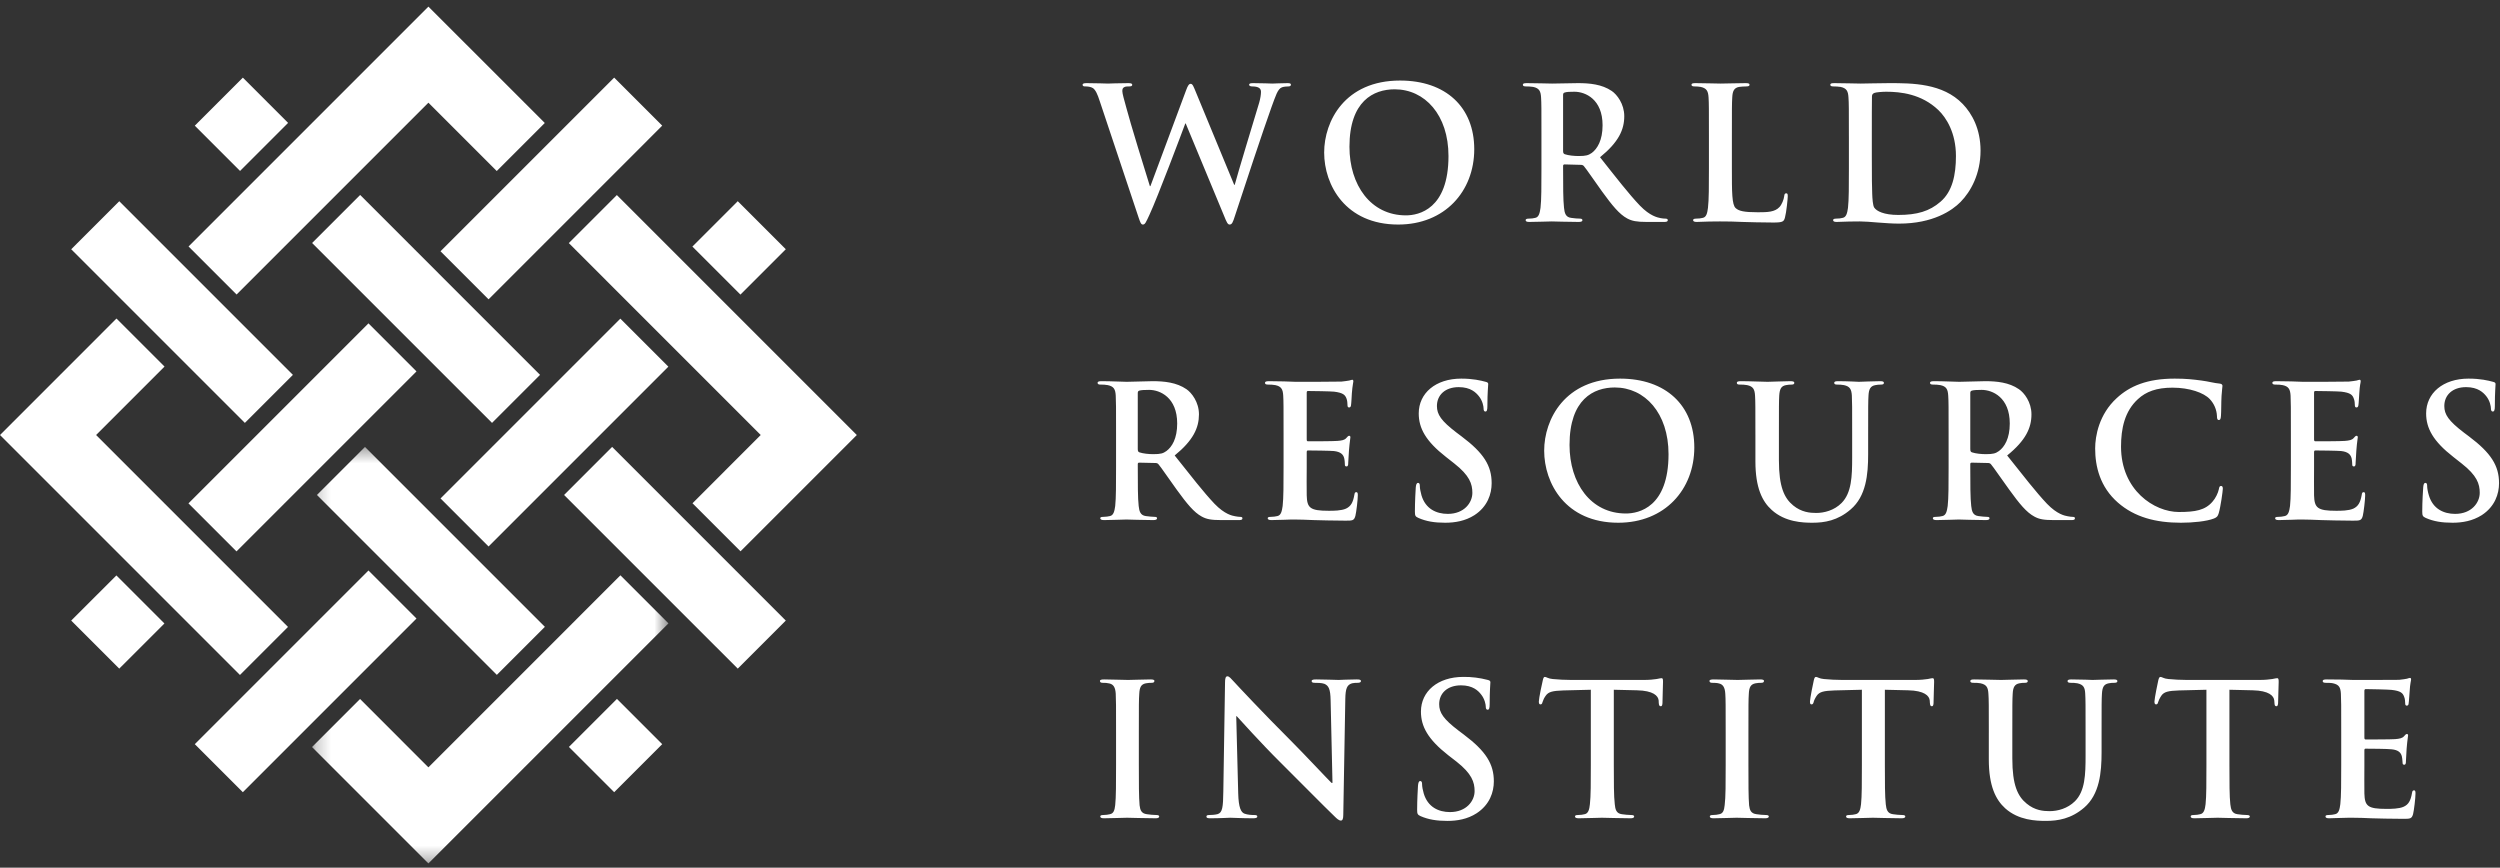 <?xml version="1.0" encoding="UTF-8"?>
<svg width="170" height="59" viewBox="0 0 170 59" fill="none" xmlns="http://www.w3.org/2000/svg">
<rect x="0" y="0" width="170" height="59" fill="#333333" stroke="none"/>
<path fill-rule="evenodd" clip-rule="evenodd" d="M16.513 5.28L13.246 8.546L16.324 11.624L19.591 8.357L16.513 5.279V5.28ZM38.358 33.658L50.168 45.467L53.434 42.2L41.624 30.39L38.358 33.658V33.658ZM12.821 16.76L16.088 20.027L29.132 6.983L33.779 11.63L37.046 8.363L29.132 0.45L12.822 16.76H12.821ZM47.082 16.766L50.349 20.033L53.434 16.948L50.167 13.681L47.082 16.766ZM13.246 50.603L16.513 53.87L28.322 42.06L25.055 38.793L13.246 50.602V50.603ZM29.955 33.894L33.222 37.161L45.449 24.933L42.182 21.667L29.955 33.894" fill="white"/>
<path fill-rule="evenodd" clip-rule="evenodd" d="M38.68 16.53L51.729 29.58L47.089 34.222L50.355 37.488L58.263 29.581L41.946 13.264L38.679 16.53H38.68ZM4.843 42.2L8.109 45.466L11.181 42.396L7.914 39.129L4.843 42.199V42.2ZM29.955 17.088L33.222 20.354L45.03 8.545L41.763 5.278L29.953 17.088H29.955ZM0 29.581L16.317 45.898L19.584 42.631L6.534 29.581L11.188 24.927L7.92 21.66L0 29.581ZM21.224 16.524L33.458 28.757L36.724 25.491L24.491 13.257L21.224 16.524V16.524ZM38.685 50.792L41.764 53.87L45.031 50.603L41.952 47.525L38.685 50.792ZM4.843 16.95L16.651 28.757L19.918 25.491L8.11 13.683L4.843 16.949" fill="white"/>
<mask id="mask0_1039_162" style="mask-type:alpha" maskUnits="userSpaceOnUse" x="21" y="30" width="25" height="29">
<path d="M21.217 30.391H45.455V58.689H21.217V30.391Z" fill="white"/>
</mask>
<g mask="url(#mask0_1039_162)">
<path fill-rule="evenodd" clip-rule="evenodd" d="M21.552 33.658L33.785 45.891L37.052 42.624L24.819 30.391L21.552 33.658Z" fill="white"/>
<path fill-rule="evenodd" clip-rule="evenodd" d="M29.131 52.179L24.484 47.531L21.217 50.798L29.131 58.712L45.455 42.388L42.189 39.121L29.131 52.179Z" fill="white"/>
</g>
<path fill-rule="evenodd" clip-rule="evenodd" d="M12.814 34.228L16.081 37.495L28.321 25.255L25.055 21.988L12.815 34.228" fill="white"/>
<path fill-rule="evenodd" clip-rule="evenodd" d="M74.779 6.87C74.635 6.411 74.494 6.11 74.317 5.99C74.182 5.897 73.931 5.877 73.822 5.877C73.694 5.877 73.617 5.864 73.617 5.762C73.617 5.675 73.723 5.653 73.892 5.653C74.545 5.653 75.23 5.683 75.345 5.683C75.459 5.683 76.008 5.653 76.732 5.653C76.902 5.653 76.992 5.683 76.992 5.763C76.992 5.864 76.891 5.877 76.767 5.877C76.668 5.877 76.544 5.877 76.457 5.923C76.344 5.975 76.318 6.061 76.318 6.196C76.318 6.363 76.442 6.786 76.595 7.344C76.805 8.172 77.966 11.96 78.192 12.658H78.228L80.65 6.15C80.776 5.796 80.86 5.7 80.966 5.7C81.102 5.7 81.163 5.89 81.33 6.29L83.925 12.568H83.961C84.184 11.732 85.186 8.434 85.627 6.974C85.707 6.688 85.747 6.426 85.747 6.246C85.747 6.05 85.637 5.877 85.147 5.877C85.027 5.877 84.939 5.835 84.939 5.762C84.939 5.675 85.033 5.653 85.226 5.653C85.886 5.653 86.41 5.683 86.522 5.683C86.608 5.683 87.147 5.653 87.559 5.653C87.694 5.653 87.783 5.675 87.783 5.751C87.783 5.835 87.726 5.877 87.612 5.877C87.485 5.877 87.312 5.89 87.173 5.937C86.871 6.05 86.739 6.547 86.469 7.264C85.901 8.836 84.589 12.807 83.976 14.681C83.838 15.118 83.776 15.269 83.612 15.269C83.484 15.269 83.414 15.119 83.226 14.652L80.629 8.397H80.6C80.365 9.035 78.701 13.457 78.165 14.602C77.925 15.118 77.866 15.269 77.717 15.269C77.59 15.269 77.542 15.132 77.429 14.805L74.78 6.87H74.779ZM98.497 10.61C98.497 7.81 96.887 6.073 94.837 6.073C93.402 6.073 91.763 6.871 91.763 9.983C91.763 12.583 93.206 14.645 95.603 14.645C96.479 14.645 98.497 14.221 98.497 10.61V10.61ZM90.043 10.373C90.043 8.235 91.452 5.477 95.203 5.477C98.312 5.477 100.249 7.283 100.249 10.147C100.249 13.008 98.246 15.269 95.079 15.269C91.492 15.269 90.043 12.583 90.043 10.373V10.373ZM106.29 10.26C106.29 10.399 106.316 10.444 106.402 10.486C106.66 10.573 107.042 10.61 107.352 10.61C107.848 10.61 108.012 10.557 108.241 10.399C108.614 10.121 108.975 9.544 108.975 8.517C108.975 6.748 107.807 6.238 107.063 6.238C106.751 6.238 106.527 6.246 106.403 6.291C106.316 6.314 106.29 6.363 106.29 6.462V10.26V10.26ZM104.818 9.274C104.818 7.376 104.818 7.022 104.793 6.626C104.768 6.196 104.668 5.999 104.257 5.91C104.095 5.886 103.931 5.875 103.767 5.877C103.63 5.877 103.553 5.847 103.553 5.762C103.553 5.675 103.643 5.653 103.826 5.653C104.494 5.653 105.281 5.683 105.543 5.683C105.965 5.683 106.914 5.653 107.3 5.653C108.09 5.653 108.93 5.729 109.6 6.187C109.953 6.426 110.45 7.065 110.45 7.898C110.45 8.824 110.064 9.666 108.802 10.692C109.913 12.095 110.774 13.208 111.512 13.979C112.21 14.703 112.722 14.789 112.913 14.831C113.047 14.857 113.163 14.867 113.259 14.867C113.362 14.867 113.411 14.911 113.411 14.971C113.411 15.064 113.325 15.092 113.171 15.092H111.987C111.286 15.092 110.973 15.027 110.654 14.857C110.114 14.568 109.636 13.979 108.94 13.021C108.44 12.33 107.87 11.484 107.7 11.291C107.643 11.224 107.566 11.209 107.479 11.209L106.391 11.18C106.331 11.18 106.291 11.21 106.291 11.28V11.46C106.291 12.62 106.291 13.605 106.353 14.131C106.391 14.491 106.462 14.771 106.843 14.816C107.03 14.846 107.3 14.867 107.45 14.867C107.551 14.867 107.606 14.911 107.606 14.971C107.606 15.057 107.517 15.092 107.352 15.092C106.629 15.092 105.705 15.057 105.519 15.057C105.281 15.057 104.494 15.092 103.993 15.092C103.826 15.092 103.743 15.057 103.743 14.971C103.743 14.911 103.793 14.867 103.947 14.867C104.131 14.867 104.28 14.846 104.392 14.816C104.641 14.77 104.705 14.491 104.755 14.131C104.818 13.605 104.818 12.619 104.818 11.472V9.274ZM117.768 11.472C117.768 13.067 117.768 13.93 118.03 14.155C118.242 14.345 118.57 14.434 119.54 14.434C120.203 14.434 120.691 14.417 121.003 14.08C121.158 13.92 121.303 13.566 121.326 13.334C121.34 13.22 121.362 13.144 121.462 13.144C121.555 13.144 121.567 13.208 121.567 13.354C121.567 13.496 121.477 14.434 121.378 14.79C121.304 15.064 121.238 15.132 120.588 15.132C119.692 15.132 119.044 15.104 118.481 15.092C117.973 15.067 117.464 15.055 116.955 15.057C116.821 15.057 116.539 15.057 116.243 15.064C115.957 15.064 115.633 15.092 115.386 15.092C115.221 15.092 115.131 15.057 115.131 14.971C115.131 14.911 115.187 14.867 115.331 14.867C115.521 14.867 115.669 14.846 115.782 14.816C116.037 14.77 116.095 14.491 116.142 14.131C116.207 13.605 116.207 12.619 116.207 11.472V9.274C116.207 7.376 116.207 7.022 116.182 6.626C116.157 6.196 116.054 5.999 115.646 5.91C115.509 5.887 115.371 5.876 115.232 5.877C115.094 5.877 115.02 5.847 115.02 5.762C115.02 5.675 115.11 5.653 115.293 5.653C115.883 5.653 116.667 5.683 117.006 5.683C117.306 5.683 118.219 5.653 118.704 5.653C118.88 5.653 118.97 5.675 118.97 5.763C118.97 5.847 118.893 5.877 118.742 5.877C118.579 5.879 118.417 5.89 118.255 5.91C117.917 5.975 117.815 6.187 117.793 6.626C117.768 7.022 117.768 7.376 117.768 9.274V11.472V11.472ZM127.284 10.647C127.284 11.967 127.293 12.93 127.31 13.171C127.321 13.481 127.35 13.979 127.45 14.12C127.61 14.355 128.097 14.616 129.082 14.616C130.358 14.616 131.208 14.367 131.954 13.718C132.76 13.028 133.004 11.895 133.004 10.61C133.004 9.025 132.342 7.996 131.809 7.484C130.656 6.385 129.233 6.238 128.259 6.238C128.009 6.238 127.547 6.272 127.449 6.323C127.337 6.375 127.293 6.436 127.293 6.571C127.284 7.001 127.284 8.087 127.284 9.076V10.647ZM125.724 9.274C125.724 7.376 125.724 7.022 125.696 6.626C125.671 6.196 125.571 5.999 125.16 5.91C124.999 5.887 124.837 5.876 124.675 5.877C124.533 5.877 124.459 5.847 124.459 5.762C124.459 5.675 124.55 5.653 124.734 5.653C125.397 5.653 126.18 5.683 126.534 5.683C126.92 5.683 127.709 5.653 128.459 5.653C130.02 5.653 132.107 5.653 133.469 7.073C134.094 7.725 134.677 8.763 134.677 10.245C134.677 11.82 134.018 13.021 133.317 13.734C132.742 14.319 131.444 15.206 129.135 15.206C128.685 15.206 128.171 15.168 127.698 15.132C127.221 15.092 126.781 15.057 126.476 15.057C126.336 15.057 126.06 15.057 125.758 15.064C125.472 15.064 125.149 15.092 124.896 15.092C124.734 15.092 124.652 15.057 124.652 14.971C124.652 14.911 124.702 14.867 124.848 14.867C125.036 14.867 125.188 14.846 125.298 14.816C125.55 14.77 125.612 14.491 125.663 14.131C125.725 13.605 125.725 12.619 125.725 11.472V9.274H125.724ZM77.368 30.53C77.368 30.671 77.394 30.723 77.478 30.759C77.74 30.846 78.119 30.883 78.427 30.883C78.93 30.883 79.092 30.831 79.315 30.671C79.693 30.394 80.049 29.823 80.049 28.798C80.049 27.023 78.879 26.512 78.143 26.512C77.831 26.512 77.603 26.524 77.478 26.561C77.394 26.588 77.368 26.633 77.368 26.735V30.531V30.53ZM75.892 29.548C75.892 27.648 75.892 27.296 75.87 26.898C75.845 26.476 75.746 26.274 75.327 26.188C75.168 26.16 75.007 26.148 74.846 26.152C74.711 26.152 74.635 26.126 74.635 26.033C74.635 25.948 74.718 25.92 74.911 25.92C75.568 25.92 76.355 25.963 76.619 25.963C77.04 25.963 77.988 25.92 78.381 25.92C79.163 25.92 80.005 26.002 80.679 26.465C81.026 26.702 81.529 27.338 81.529 28.175C81.529 29.095 81.137 29.947 79.878 30.972C80.989 32.37 81.851 33.482 82.588 34.258C83.286 34.98 83.798 35.07 83.985 35.104C84.126 35.129 84.235 35.147 84.337 35.147C84.432 35.147 84.487 35.177 84.487 35.242C84.487 35.344 84.399 35.366 84.25 35.366H83.062C82.358 35.366 82.052 35.306 81.724 35.129C81.188 34.841 80.714 34.258 80.014 33.294C79.515 32.61 78.943 31.758 78.779 31.574C78.717 31.494 78.638 31.484 78.549 31.484L77.469 31.46C77.406 31.46 77.369 31.485 77.369 31.558V31.736C77.369 32.895 77.369 33.879 77.43 34.406C77.47 34.766 77.543 35.043 77.917 35.093C78.105 35.119 78.381 35.147 78.527 35.147C78.629 35.147 78.68 35.177 78.68 35.242C78.68 35.327 78.59 35.366 78.427 35.366C77.704 35.366 76.781 35.327 76.595 35.327C76.355 35.327 75.568 35.366 75.072 35.366C74.912 35.366 74.817 35.327 74.817 35.242C74.817 35.178 74.87 35.147 75.019 35.147C75.207 35.147 75.359 35.119 75.473 35.093C75.721 35.043 75.784 34.766 75.834 34.406C75.892 33.879 75.892 32.895 75.892 31.743V29.548V29.548ZM87.282 29.548C87.282 27.648 87.282 27.296 87.259 26.898C87.235 26.476 87.133 26.274 86.721 26.188C86.561 26.161 86.399 26.149 86.237 26.152C86.097 26.152 86.019 26.126 86.019 26.033C86.019 25.948 86.109 25.92 86.296 25.92C86.633 25.92 86.998 25.935 87.311 25.935C87.631 25.948 87.921 25.963 88.095 25.963C88.496 25.963 90.979 25.963 91.219 25.948C91.452 25.92 91.653 25.898 91.754 25.875C91.816 25.864 91.894 25.823 91.952 25.823C92.013 25.823 92.028 25.875 92.028 25.935C92.028 26.024 91.97 26.175 91.926 26.75C91.918 26.873 91.893 27.428 91.867 27.57C91.856 27.635 91.827 27.708 91.74 27.708C91.653 27.708 91.629 27.648 91.629 27.537C91.629 27.449 91.619 27.234 91.557 27.087C91.466 26.862 91.343 26.71 90.717 26.633C90.505 26.608 89.192 26.588 88.944 26.588C88.88 26.588 88.857 26.621 88.857 26.71V29.873C88.857 29.959 88.871 30.008 88.944 30.008C89.218 30.008 90.657 30.008 90.942 29.982C91.245 29.959 91.43 29.922 91.539 29.796C91.629 29.696 91.678 29.633 91.74 29.633C91.793 29.633 91.827 29.658 91.827 29.735C91.827 29.809 91.781 30.008 91.729 30.645C91.719 30.893 91.678 31.395 91.678 31.485C91.678 31.582 91.678 31.718 91.565 31.718C91.477 31.718 91.452 31.67 91.452 31.608C91.445 31.485 91.445 31.323 91.405 31.156C91.343 30.909 91.171 30.723 90.705 30.671C90.468 30.646 89.229 30.631 88.933 30.631C88.871 30.631 88.857 30.683 88.857 30.759V31.743C88.857 32.168 88.843 33.321 88.857 33.683C88.88 34.538 89.079 34.733 90.352 34.733C90.679 34.733 91.204 34.733 91.53 34.585C91.856 34.429 92.005 34.173 92.095 33.657C92.118 33.514 92.14 33.467 92.23 33.467C92.33 33.467 92.33 33.57 92.33 33.694C92.33 33.982 92.23 34.832 92.166 35.08C92.075 35.405 91.97 35.405 91.494 35.405C90.556 35.405 89.872 35.376 89.331 35.366C88.795 35.344 88.405 35.327 88.031 35.327C87.894 35.327 87.62 35.327 87.319 35.344C87.032 35.344 86.709 35.366 86.458 35.366C86.296 35.366 86.203 35.327 86.203 35.242C86.203 35.178 86.26 35.147 86.403 35.147C86.593 35.147 86.746 35.119 86.859 35.093C87.109 35.043 87.168 34.766 87.22 34.406C87.282 33.879 87.282 32.895 87.282 31.743V29.548ZM96.453 35.22C96.248 35.129 96.213 35.07 96.213 34.794C96.213 34.104 96.259 33.357 96.271 33.159C96.285 32.969 96.325 32.837 96.423 32.837C96.537 32.837 96.548 32.947 96.548 33.047C96.548 33.205 96.6 33.467 96.661 33.684C96.934 34.607 97.674 34.944 98.451 34.944C99.569 34.944 100.121 34.178 100.121 33.514C100.121 32.904 99.93 32.334 98.897 31.521L98.323 31.069C96.949 29.997 96.474 29.119 96.474 28.111C96.474 26.735 97.624 25.746 99.362 25.746C100.17 25.746 100.696 25.875 101.022 25.963C101.135 25.991 101.199 26.023 101.199 26.112C101.199 26.274 101.143 26.632 101.143 27.61C101.143 27.887 101.104 27.985 101.008 27.985C100.918 27.985 100.882 27.91 100.882 27.763C100.882 27.648 100.824 27.259 100.56 26.936C100.37 26.702 100.01 26.325 99.194 26.325C98.271 26.325 97.711 26.862 97.711 27.61C97.711 28.187 98.002 28.619 99.038 29.412L99.383 29.672C100.899 30.808 101.432 31.67 101.432 32.859C101.432 33.579 101.159 34.447 100.262 35.03C99.639 35.427 98.939 35.546 98.272 35.546C97.55 35.546 96.989 35.456 96.453 35.22V35.22ZM113.46 30.883C113.46 28.087 111.85 26.348 109.805 26.348C108.365 26.348 106.728 27.15 106.728 30.259C106.728 32.859 108.168 34.918 110.563 34.918C111.441 34.918 113.46 34.491 113.46 30.883ZM105.004 30.646C105.004 28.512 106.414 25.746 110.164 25.746C113.27 25.746 115.213 27.562 115.213 30.424C115.213 33.284 113.21 35.546 110.039 35.546C106.455 35.546 105.004 32.859 105.004 30.646V30.646ZM119.367 29.548C119.367 27.648 119.367 27.296 119.343 26.898C119.317 26.476 119.217 26.274 118.803 26.188C118.642 26.16 118.478 26.148 118.315 26.152C118.176 26.152 118.104 26.126 118.104 26.033C118.104 25.948 118.19 25.92 118.38 25.92C119.04 25.92 119.827 25.963 120.203 25.963C120.5 25.963 121.293 25.92 121.737 25.92C121.927 25.92 122.014 25.948 122.014 26.033C122.014 26.126 121.938 26.153 121.814 26.153C121.676 26.153 121.599 26.163 121.45 26.188C121.11 26.247 121.018 26.465 120.988 26.898C120.966 27.296 120.966 27.648 120.966 29.548V31.296C120.966 33.104 121.326 33.869 121.938 34.371C122.5 34.832 123.078 34.881 123.498 34.881C124.049 34.881 124.726 34.707 125.225 34.206C125.911 33.514 125.947 32.394 125.947 31.107V29.548C125.947 27.648 125.947 27.296 125.926 26.898C125.9 26.476 125.798 26.274 125.388 26.188C125.238 26.162 125.086 26.149 124.934 26.152C124.799 26.152 124.726 26.126 124.726 26.033C124.726 25.948 124.809 25.92 124.99 25.92C125.621 25.92 126.406 25.963 126.406 25.963C126.576 25.963 127.358 25.92 127.846 25.92C128.025 25.92 128.106 25.948 128.106 26.033C128.106 26.126 128.036 26.153 127.882 26.153C127.747 26.153 127.668 26.163 127.526 26.188C127.186 26.247 127.081 26.465 127.058 26.898C127.034 27.296 127.034 27.648 127.034 29.548V30.883C127.034 32.271 126.899 33.74 125.846 34.64C124.961 35.405 124.063 35.546 123.246 35.546C122.591 35.546 121.387 35.504 120.478 34.678C119.838 34.104 119.368 33.181 119.368 31.372V29.548H119.367ZM133.98 30.53C133.98 30.671 134.003 30.723 134.091 30.759C134.354 30.846 134.728 30.883 135.041 30.883C135.541 30.883 135.701 30.831 135.927 30.671C136.303 30.394 136.664 29.823 136.664 28.798C136.664 27.023 135.49 26.512 134.754 26.512C134.44 26.512 134.219 26.524 134.091 26.561C134.003 26.588 133.979 26.633 133.979 26.735V30.531L133.98 30.53ZM132.505 29.548C132.505 27.648 132.505 27.296 132.479 26.898C132.453 26.476 132.356 26.274 131.943 26.188C131.782 26.161 131.619 26.148 131.456 26.152C131.321 26.152 131.24 26.126 131.24 26.033C131.24 25.948 131.327 25.92 131.52 25.92C132.176 25.92 132.967 25.963 133.228 25.963C133.657 25.963 134.603 25.92 134.991 25.92C135.777 25.92 136.617 26.002 137.286 26.465C137.64 26.702 138.139 27.338 138.139 28.175C138.139 29.095 137.753 29.947 136.487 30.972C137.6 32.37 138.461 33.482 139.197 34.258C139.896 34.98 140.411 35.07 140.597 35.104C140.735 35.129 140.849 35.147 140.947 35.147C141.048 35.147 141.097 35.177 141.097 35.242C141.097 35.344 141.012 35.366 140.857 35.366H139.674C138.978 35.366 138.66 35.306 138.34 35.129C137.8 34.841 137.323 34.258 136.627 33.294C136.125 32.61 135.552 31.758 135.389 31.574C135.326 31.494 135.249 31.484 135.165 31.484L134.083 31.46C134.018 31.46 133.979 31.485 133.979 31.558V31.736C133.979 32.895 133.979 33.879 134.043 34.406C134.083 34.766 134.152 35.043 134.531 35.093C134.715 35.119 134.991 35.147 135.14 35.147C135.24 35.147 135.288 35.177 135.288 35.242C135.288 35.327 135.201 35.366 135.041 35.366C134.316 35.366 133.391 35.327 133.205 35.327C132.967 35.327 132.176 35.366 131.682 35.366C131.52 35.366 131.433 35.327 131.433 35.242C131.433 35.178 131.478 35.147 131.63 35.147C131.82 35.147 131.969 35.119 132.08 35.093C132.33 35.043 132.391 34.766 132.443 34.406C132.505 33.879 132.505 32.895 132.505 31.743V29.548V29.548ZM144.019 34.178C142.791 33.104 142.471 31.707 142.471 30.496C142.471 29.65 142.733 28.174 143.935 27.073C144.828 26.247 146.016 25.746 147.879 25.746C148.652 25.746 149.116 25.8 149.689 25.875C150.165 25.935 150.565 26.053 150.94 26.085C151.074 26.099 151.128 26.162 151.128 26.239C151.128 26.339 151.09 26.483 151.065 26.921C151.039 27.338 151.049 28.024 151.025 28.271C151.013 28.459 150.988 28.561 150.875 28.561C150.777 28.561 150.753 28.459 150.753 28.284C150.732 27.856 150.559 27.45 150.265 27.138C149.854 26.702 148.881 26.361 147.73 26.361C146.643 26.361 145.929 26.633 145.382 27.138C144.469 27.971 144.23 29.157 144.23 30.369C144.23 33.342 146.494 34.816 148.166 34.816C149.276 34.816 149.951 34.696 150.448 34.116C150.664 33.879 150.828 33.514 150.875 33.294C150.912 33.091 150.94 33.046 151.039 33.046C151.128 33.046 151.152 33.131 151.152 33.233C151.152 33.38 151.002 34.469 150.875 34.893C150.809 35.103 150.763 35.17 150.555 35.256C150.051 35.456 149.101 35.546 148.302 35.546C146.592 35.546 145.156 35.17 144.019 34.178V34.178ZM155.78 29.548C155.78 27.648 155.78 27.296 155.759 26.898C155.734 26.476 155.631 26.274 155.221 26.188C155.121 26.162 154.911 26.152 154.734 26.152C154.597 26.152 154.519 26.126 154.519 26.033C154.519 25.948 154.608 25.92 154.789 25.92C155.136 25.92 155.493 25.935 155.807 25.935C156.137 25.948 156.423 25.963 156.596 25.963C156.995 25.963 159.479 25.963 159.719 25.948C159.954 25.92 160.154 25.898 160.254 25.875C160.319 25.864 160.398 25.823 160.45 25.823C160.519 25.823 160.526 25.875 160.526 25.935C160.526 26.024 160.464 26.175 160.431 26.75C160.418 26.873 160.398 27.428 160.369 27.57C160.356 27.635 160.329 27.708 160.246 27.708C160.154 27.708 160.129 27.648 160.129 27.537C160.129 27.449 160.119 27.234 160.052 27.087C159.967 26.862 159.842 26.71 159.218 26.633C159.007 26.608 157.692 26.588 157.446 26.588C157.381 26.588 157.356 26.621 157.356 26.71V29.873C157.356 29.959 157.374 30.008 157.446 30.008C157.716 30.008 159.16 30.008 159.444 29.982C159.744 29.959 159.928 29.922 160.042 29.796C160.129 29.696 160.181 29.633 160.246 29.633C160.29 29.633 160.33 29.658 160.33 29.735C160.33 29.809 160.279 30.008 160.231 30.645C160.215 30.893 160.181 31.395 160.181 31.485C160.181 31.582 160.181 31.718 160.066 31.718C159.981 31.718 159.954 31.67 159.954 31.608C159.945 31.485 159.945 31.323 159.907 31.156C159.841 30.909 159.667 30.723 159.203 30.671C158.967 30.646 157.73 30.631 157.436 30.631C157.374 30.631 157.356 30.683 157.356 30.759V31.743C157.356 32.168 157.346 33.321 157.356 33.683C157.381 34.538 157.586 34.733 158.856 34.733C159.181 34.733 159.705 34.733 160.031 34.585C160.356 34.429 160.505 34.173 160.596 33.657C160.613 33.514 160.643 33.467 160.731 33.467C160.831 33.467 160.831 33.57 160.831 33.694C160.831 33.982 160.731 34.832 160.669 35.08C160.581 35.405 160.464 35.405 159.994 35.405C159.06 35.405 158.372 35.376 157.834 35.366C157.293 35.344 156.906 35.327 156.539 35.327C156.397 35.327 156.121 35.327 155.824 35.344C155.532 35.344 155.209 35.366 154.959 35.366C154.789 35.366 154.709 35.327 154.709 35.242C154.709 35.178 154.761 35.147 154.91 35.147C155.061 35.147 155.212 35.129 155.359 35.093C155.609 35.043 155.672 34.766 155.722 34.406C155.78 33.879 155.78 32.895 155.78 31.743V29.548V29.548ZM164.951 35.22C164.755 35.129 164.713 35.07 164.713 34.794C164.713 34.104 164.762 33.357 164.777 33.159C164.791 32.969 164.823 32.837 164.922 32.837C165.039 32.837 165.046 32.947 165.046 33.047C165.046 33.205 165.095 33.467 165.163 33.684C165.435 34.607 166.176 34.944 166.949 34.944C168.069 34.944 168.622 34.178 168.622 33.514C168.622 32.904 168.435 32.334 167.397 31.521L166.823 31.069C165.449 29.997 164.977 29.119 164.977 28.111C164.977 26.735 166.125 25.746 167.86 25.746C168.673 25.746 169.201 25.875 169.522 25.963C169.635 25.991 169.698 26.023 169.698 26.112C169.698 26.274 169.65 26.632 169.65 27.61C169.65 27.887 169.61 27.985 169.508 27.985C169.423 27.985 169.382 27.91 169.382 27.763C169.382 27.648 169.322 27.259 169.062 26.936C168.872 26.702 168.509 26.325 167.695 26.325C166.774 26.325 166.213 26.862 166.213 27.61C166.213 28.187 166.502 28.619 167.539 29.412L167.885 29.672C169.398 30.808 169.935 31.67 169.935 32.859C169.935 33.579 169.657 34.447 168.76 35.03C168.133 35.427 167.434 35.546 166.774 35.546C166.049 35.546 165.487 35.456 164.951 35.22V35.22ZM75.892 49.823C75.892 47.927 75.892 47.578 75.87 47.175C75.845 46.749 75.72 46.539 75.443 46.476C75.295 46.441 75.143 46.426 74.991 46.432C74.87 46.432 74.795 46.402 74.795 46.297C74.795 46.228 74.896 46.201 75.09 46.201C75.568 46.201 76.355 46.236 76.716 46.236C77.029 46.236 77.767 46.201 78.243 46.201C78.403 46.201 78.501 46.228 78.501 46.297C78.501 46.403 78.427 46.432 78.301 46.432C78.181 46.432 78.079 46.437 77.925 46.464C77.591 46.526 77.492 46.738 77.47 47.175C77.441 47.578 77.441 47.927 77.441 49.823V52.02C77.441 53.233 77.441 54.22 77.492 54.76C77.532 55.096 77.618 55.318 77.988 55.366C78.166 55.393 78.44 55.421 78.629 55.421C78.766 55.421 78.826 55.458 78.826 55.521C78.826 55.606 78.729 55.643 78.589 55.643C77.767 55.643 76.979 55.606 76.641 55.606C76.355 55.606 75.568 55.643 75.071 55.643C74.911 55.643 74.817 55.606 74.817 55.521C74.817 55.458 74.87 55.421 75.019 55.421C75.207 55.421 75.359 55.393 75.473 55.366C75.721 55.318 75.793 55.111 75.834 54.746C75.892 54.22 75.892 53.233 75.892 52.02V49.823V49.823ZM84.198 53.948C84.224 54.921 84.385 55.246 84.636 55.333C84.848 55.406 85.085 55.421 85.285 55.421C85.425 55.421 85.496 55.445 85.496 55.521C85.496 55.618 85.386 55.643 85.212 55.643C84.399 55.643 83.894 55.606 83.661 55.606C83.55 55.606 82.964 55.643 82.311 55.643C82.152 55.643 82.037 55.633 82.037 55.521C82.037 55.445 82.11 55.421 82.234 55.421C82.398 55.421 82.624 55.406 82.799 55.36C83.127 55.259 83.173 54.892 83.186 53.81L83.302 46.412C83.302 46.162 83.335 45.988 83.462 45.988C83.597 45.988 83.71 46.151 83.925 46.374C84.071 46.539 85.975 48.574 87.796 50.386C88.647 51.236 90.33 53.036 90.54 53.233H90.609L90.482 47.623C90.468 46.859 90.352 46.626 90.056 46.499C89.872 46.432 89.568 46.432 89.396 46.432C89.246 46.432 89.192 46.39 89.192 46.312C89.192 46.211 89.334 46.201 89.521 46.201C90.171 46.201 90.771 46.236 91.032 46.236C91.171 46.236 91.643 46.201 92.254 46.201C92.417 46.201 92.544 46.211 92.544 46.313C92.544 46.39 92.468 46.432 92.315 46.432C92.192 46.432 92.095 46.432 91.941 46.464C91.591 46.567 91.494 46.826 91.481 47.526L91.343 55.406C91.343 55.68 91.292 55.799 91.179 55.799C91.043 55.799 90.892 55.655 90.756 55.521C89.971 54.769 88.37 53.134 87.071 51.847C85.708 50.496 84.322 48.937 84.097 48.7H84.064L84.198 53.948V53.948ZM96.6 55.498C96.399 55.406 96.365 55.344 96.365 55.071C96.365 54.385 96.413 53.635 96.423 53.433C96.438 53.249 96.474 53.11 96.573 53.11C96.686 53.11 96.701 53.222 96.701 53.325C96.701 53.481 96.75 53.745 96.814 53.955C97.087 54.881 97.824 55.221 98.6 55.221C99.719 55.221 100.273 54.459 100.273 53.796C100.273 53.186 100.083 52.611 99.049 51.796L98.472 51.349C97.098 50.27 96.624 49.4 96.624 48.389C96.624 47.012 97.771 46.029 99.507 46.029C100.068 46.023 100.628 46.092 101.171 46.236C101.284 46.266 101.346 46.297 101.346 46.39C101.346 46.555 101.297 46.914 101.297 47.885C101.297 48.161 101.26 48.262 101.159 48.262C101.071 48.262 101.031 48.19 101.031 48.036C101.031 47.927 100.971 47.539 100.711 47.217C100.521 46.975 100.156 46.603 99.348 46.603C98.424 46.603 97.864 47.14 97.864 47.885C97.864 48.462 98.151 48.896 99.187 49.686L99.536 49.948C101.046 51.083 101.581 51.948 101.581 53.134C101.581 53.856 101.304 54.72 100.407 55.304C99.787 55.704 99.085 55.822 98.424 55.822C97.699 55.822 97.134 55.73 96.6 55.498V55.498ZM108.176 46.903L106.316 46.949C105.586 46.975 105.294 47.036 105.106 47.313C105.01 47.445 104.937 47.592 104.889 47.748C104.867 47.85 104.829 47.899 104.755 47.899C104.668 47.899 104.641 47.839 104.641 47.701C104.641 47.502 104.876 46.366 104.909 46.265C104.945 46.097 104.981 46.03 105.051 46.03C105.153 46.03 105.281 46.151 105.586 46.174C105.952 46.211 106.426 46.236 106.837 46.236H111.788C112.184 46.236 112.459 46.201 112.647 46.174C112.835 46.137 112.935 46.116 112.987 46.116C113.075 46.116 113.085 46.188 113.085 46.374C113.085 46.639 113.047 47.502 113.047 47.824C113.036 47.953 113.012 48.025 112.935 48.025C112.835 48.025 112.808 47.959 112.794 47.78L112.789 47.637C112.761 47.313 112.424 46.965 111.313 46.94L109.739 46.903V52.02C109.739 53.17 109.739 54.156 109.805 54.693C109.837 55.046 109.913 55.318 110.287 55.366C110.462 55.393 110.737 55.421 110.923 55.421C111.061 55.421 111.124 55.458 111.124 55.521C111.124 55.606 111.023 55.643 110.887 55.643C110.064 55.643 109.28 55.606 108.93 55.606C108.638 55.606 107.848 55.643 107.352 55.643C107.191 55.643 107.099 55.606 107.099 55.521C107.099 55.458 107.154 55.421 107.3 55.421C107.494 55.421 107.643 55.393 107.752 55.366C108.005 55.318 108.076 55.046 108.113 54.686C108.176 54.156 108.176 53.17 108.176 52.02V46.903V46.903ZM117.346 49.823C117.346 47.927 117.346 47.578 117.32 47.175C117.295 46.749 117.167 46.539 116.896 46.476C116.759 46.436 116.596 46.432 116.441 46.432C116.318 46.432 116.243 46.402 116.243 46.297C116.243 46.228 116.343 46.201 116.539 46.201C117.018 46.201 117.809 46.236 118.169 46.236C118.481 46.236 119.217 46.201 119.692 46.201C119.854 46.201 119.952 46.228 119.952 46.297C119.952 46.403 119.877 46.432 119.754 46.432C119.631 46.432 119.533 46.437 119.381 46.464C119.044 46.526 118.939 46.738 118.92 47.175C118.893 47.578 118.893 47.927 118.893 49.823V52.02C118.893 53.233 118.893 54.22 118.939 54.76C118.981 55.096 119.066 55.318 119.445 55.366C119.615 55.393 119.892 55.421 120.083 55.421C120.218 55.421 120.279 55.458 120.279 55.521C120.279 55.606 120.174 55.643 120.039 55.643C119.217 55.643 118.429 55.606 118.091 55.606C117.808 55.606 117.018 55.643 116.517 55.643C116.354 55.643 116.267 55.606 116.267 55.521C116.267 55.458 116.318 55.421 116.468 55.421C116.656 55.421 116.806 55.393 116.915 55.366C117.167 55.318 117.24 55.111 117.278 54.746C117.346 54.22 117.346 53.233 117.346 52.02V49.823V49.823ZM126.608 46.903L124.75 46.949C124.026 46.975 123.725 47.036 123.535 47.313C123.411 47.503 123.347 47.65 123.327 47.748C123.297 47.85 123.261 47.899 123.189 47.899C123.097 47.899 123.078 47.839 123.078 47.701C123.078 47.502 123.312 46.366 123.338 46.265C123.376 46.097 123.411 46.03 123.488 46.03C123.588 46.03 123.713 46.151 124.026 46.174C124.389 46.211 124.862 46.236 125.272 46.236H130.22C130.62 46.236 130.894 46.201 131.087 46.174C131.268 46.137 131.371 46.116 131.417 46.116C131.506 46.116 131.52 46.188 131.52 46.374C131.52 46.639 131.48 47.502 131.48 47.824C131.47 47.953 131.444 48.025 131.371 48.025C131.268 48.025 131.245 47.959 131.231 47.78L131.222 47.637C131.196 47.313 130.855 46.965 129.749 46.94L128.171 46.903V52.02C128.171 53.17 128.171 54.156 128.233 54.693C128.271 55.046 128.345 55.318 128.721 55.366C128.897 55.393 129.169 55.421 129.355 55.421C129.498 55.421 129.561 55.458 129.561 55.521C129.561 55.606 129.459 55.643 129.318 55.643C128.498 55.643 127.708 55.606 127.356 55.606C127.074 55.606 126.286 55.643 125.783 55.643C125.621 55.643 125.532 55.606 125.532 55.521C125.532 55.458 125.587 55.421 125.734 55.421C125.922 55.421 126.072 55.393 126.18 55.366C126.435 55.318 126.509 55.046 126.55 54.686C126.608 54.156 126.608 53.17 126.608 52.02V46.903V46.903ZM135.24 49.823C135.24 47.927 135.24 47.578 135.212 47.175C135.187 46.749 135.09 46.555 134.677 46.464C134.517 46.437 134.355 46.427 134.193 46.432C134.057 46.432 133.979 46.402 133.979 46.312C133.979 46.228 134.064 46.201 134.254 46.201C134.914 46.201 135.701 46.236 136.077 46.236C136.375 46.236 137.159 46.201 137.613 46.201C137.801 46.201 137.888 46.228 137.888 46.313C137.888 46.403 137.812 46.432 137.687 46.432C137.553 46.432 137.472 46.437 137.323 46.464C136.991 46.526 136.886 46.738 136.863 47.175C136.838 47.578 136.838 47.927 136.838 49.823V51.571C136.838 53.384 137.201 54.148 137.812 54.645C138.373 55.111 138.948 55.158 139.375 55.158C139.922 55.158 140.592 54.983 141.097 54.483C141.785 53.796 141.819 52.674 141.819 51.385V49.823C141.819 47.927 141.819 47.578 141.795 47.175C141.776 46.749 141.675 46.555 141.26 46.464C141.113 46.439 140.964 46.428 140.815 46.432C140.669 46.432 140.592 46.402 140.592 46.312C140.592 46.228 140.684 46.201 140.857 46.201C141.5 46.201 142.284 46.236 142.295 46.236C142.448 46.236 143.235 46.201 143.724 46.201C143.895 46.201 143.983 46.228 143.983 46.313C143.983 46.403 143.909 46.432 143.76 46.432C143.62 46.432 143.548 46.437 143.396 46.464C143.056 46.526 142.958 46.738 142.932 47.175C142.907 47.578 142.907 47.927 142.907 49.823V51.157C142.907 52.546 142.769 54.02 141.721 54.921C140.837 55.681 139.937 55.821 139.122 55.821C138.461 55.821 137.261 55.784 136.352 54.964C135.715 54.385 135.239 53.459 135.239 51.646V49.823H135.24ZM150.037 46.903L148.177 46.949C147.452 46.975 147.154 47.036 146.967 47.313C146.843 47.503 146.782 47.65 146.752 47.748C146.73 47.85 146.69 47.899 146.616 47.899C146.53 47.899 146.503 47.839 146.503 47.701C146.503 47.502 146.738 46.366 146.763 46.265C146.803 46.097 146.843 46.03 146.916 46.03C147.015 46.03 147.138 46.151 147.452 46.174C147.813 46.211 148.29 46.236 148.702 46.236H153.648C154.05 46.236 154.32 46.201 154.512 46.174C154.698 46.137 154.797 46.116 154.852 46.116C154.935 46.116 154.95 46.188 154.95 46.374C154.95 46.639 154.91 47.502 154.91 47.824C154.895 47.953 154.873 48.025 154.797 48.025C154.698 48.025 154.669 47.959 154.662 47.78L154.651 47.637C154.621 47.313 154.286 46.965 153.179 46.94L151.601 46.903V52.02C151.601 53.17 151.601 54.156 151.662 54.693C151.702 55.046 151.779 55.318 152.147 55.366C152.33 55.393 152.596 55.421 152.785 55.421C152.926 55.421 152.988 55.458 152.988 55.521C152.988 55.606 152.885 55.643 152.75 55.643C151.92 55.643 151.137 55.606 150.792 55.606C150.502 55.606 149.712 55.643 149.212 55.643C149.052 55.643 148.965 55.606 148.965 55.521C148.965 55.458 149.012 55.421 149.165 55.421C149.351 55.421 149.501 55.393 149.612 55.366C149.865 55.318 149.936 55.046 149.979 54.686C150.037 54.156 150.037 53.17 150.037 52.02V46.903V46.903ZM159.203 49.823C159.203 47.927 159.203 47.578 159.181 47.175C159.156 46.749 159.06 46.555 158.645 46.464C158.544 46.437 158.332 46.432 158.155 46.432C158.019 46.432 157.942 46.402 157.942 46.312C157.942 46.228 158.03 46.201 158.22 46.201C158.558 46.201 158.916 46.211 159.236 46.211C159.557 46.228 159.841 46.236 160.016 46.236C160.418 46.236 162.906 46.236 163.14 46.228C163.377 46.201 163.579 46.174 163.68 46.151C163.743 46.137 163.814 46.097 163.878 46.097C163.94 46.097 163.953 46.151 163.953 46.211C163.953 46.297 163.887 46.449 163.855 47.023C163.84 47.148 163.814 47.701 163.785 47.85C163.778 47.915 163.75 47.985 163.665 47.985C163.579 47.985 163.552 47.927 163.552 47.813C163.552 47.725 163.544 47.515 163.475 47.363C163.388 47.14 163.268 46.986 162.637 46.913C162.429 46.887 161.121 46.859 160.867 46.859C160.803 46.859 160.778 46.903 160.778 46.986V50.146C160.778 50.238 160.793 50.284 160.867 50.284C161.142 50.284 162.581 50.284 162.866 50.261C163.161 50.238 163.347 50.201 163.463 50.075C163.553 49.975 163.603 49.912 163.665 49.912C163.714 49.912 163.75 49.935 163.75 50.009C163.75 50.084 163.7 50.284 163.65 50.919C163.636 51.171 163.603 51.674 163.603 51.759C163.603 51.859 163.603 52.002 163.489 52.002C163.402 52.002 163.377 51.948 163.377 51.885C163.363 51.758 163.363 51.597 163.326 51.435C163.268 51.185 163.088 50.995 162.631 50.953C162.393 50.919 161.149 50.91 160.851 50.91C160.793 50.91 160.778 50.96 160.778 51.036V52.02C160.778 52.446 160.768 53.595 160.778 53.956C160.803 54.821 161.008 55.004 162.275 55.004C162.602 55.004 163.127 55.004 163.453 54.856C163.778 54.706 163.927 54.446 164.015 53.93C164.037 53.796 164.061 53.744 164.154 53.744C164.253 53.744 164.253 53.844 164.253 53.97C164.253 54.259 164.153 55.111 164.089 55.36C163.999 55.68 163.887 55.68 163.413 55.68C162.476 55.68 161.788 55.655 161.255 55.643C160.822 55.62 160.388 55.608 159.954 55.606C159.816 55.606 159.542 55.606 159.24 55.618C158.955 55.618 158.628 55.643 158.38 55.643C158.22 55.643 158.133 55.606 158.133 55.521C158.133 55.458 158.179 55.421 158.333 55.421C158.518 55.421 158.671 55.393 158.781 55.366C159.032 55.318 159.096 55.046 159.141 54.686C159.203 54.156 159.203 53.17 159.203 52.02V49.823" fill="white"/>
</svg>